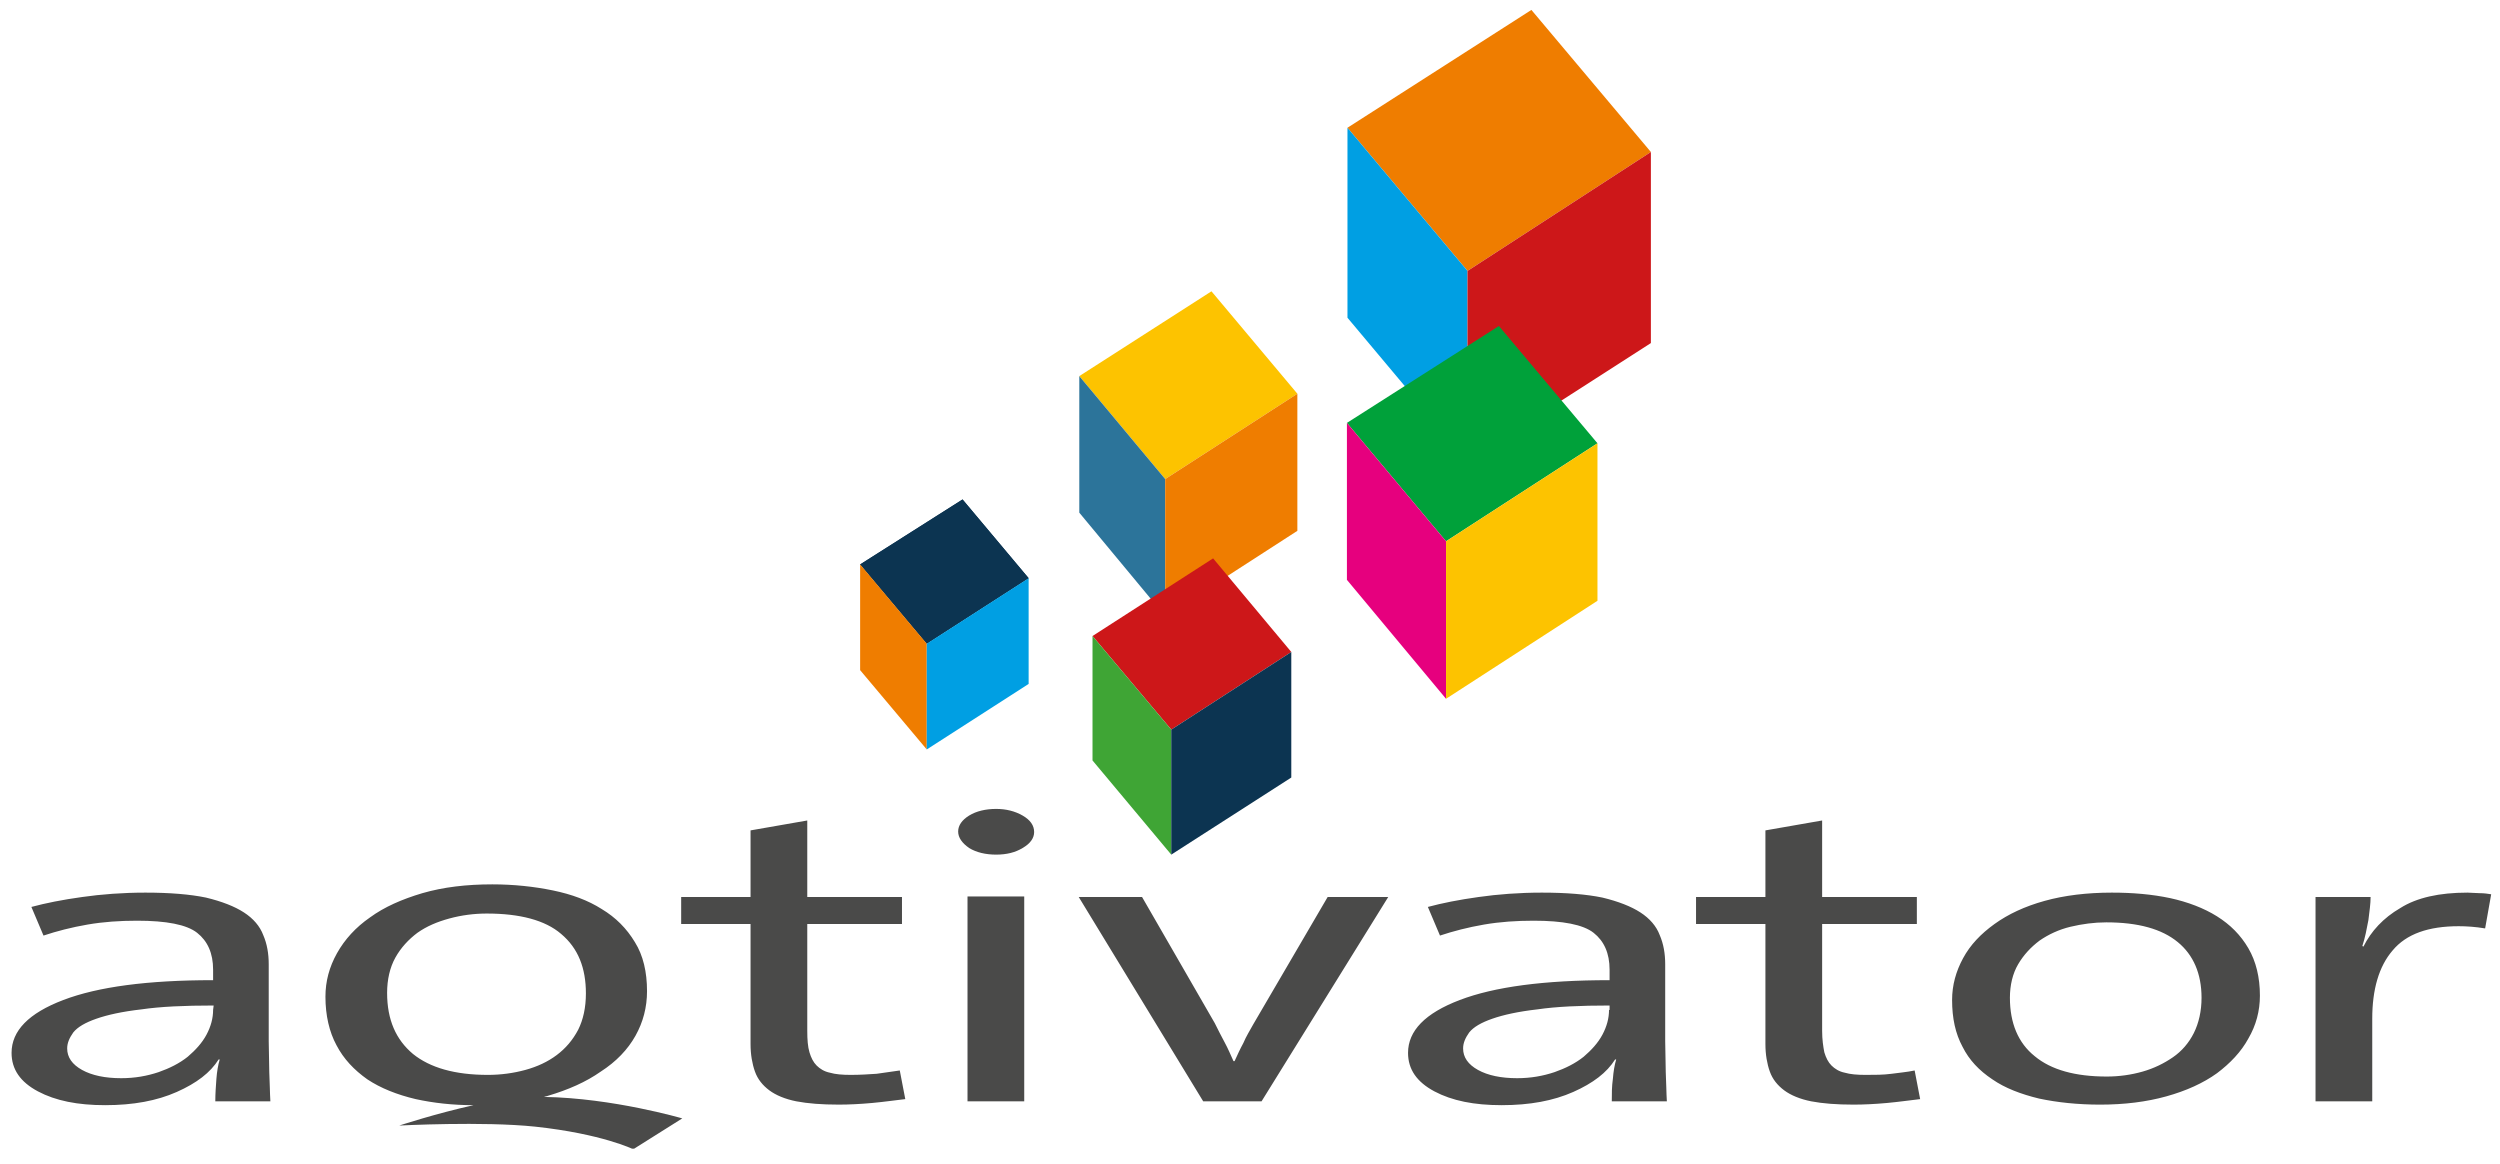 <?xml version="1.0" encoding="utf-8"?>
<!-- Generator: Adobe Illustrator 21.1.0, SVG Export Plug-In . SVG Version: 6.00 Build 0)  -->
<svg version="1.1" id="Ebene_1" xmlns="http://www.w3.org/2000/svg" xmlns:xlink="http://www.w3.org/1999/xlink" x="0px" y="0px"
	 viewBox="0 0 454 211.3" style="enable-background:new 0 0 454 211.3;" xml:space="preserve">
<style type="text/css">
	.st0{clip-path:url(#SVGID_2_);fill:#4A4A49;}
	.st1{fill:#0C3451;}
	.st2{clip-path:url(#SVGID_4_);fill:#0C3451;}
	.st3{fill:#EF7D00;}
	.st4{fill:#009FE3;}
	.st5{fill:#FDC300;}
	.st6{fill:#2C749A;}
	.st7{fill:#CD1719;}
	.st8{fill:#3FA535;}
	.st9{fill:#00A13A;}
	.st10{fill:#E6007E;}
</style>
<g>
	<defs>
		<rect id="SVGID_1_" x="2" y="1.8" width="450.4" height="206.8"/>
	</defs>
	<clipPath id="SVGID_2_">
		<use xlink:href="#SVGID_1_"  style="overflow:visible;"/>
	</clipPath>
	<path class="st0" d="M186,162.8h-10.3V200H186V162.8z M38.7,183.4c0,1.5-0.4,3-1.2,4.5s-2,2.8-3.4,4c-1.5,1.2-3.3,2.1-5.3,2.8
		c-2.1,0.7-4.3,1.1-6.8,1.1c-2.9,0-5.3-0.5-7.1-1.5s-2.7-2.3-2.7-3.9c0-1,0.4-1.9,1.1-2.9c0.8-1,2.2-1.8,4.2-2.5s4.7-1.3,8.2-1.7
		c3.4-0.5,7.8-0.7,13.1-0.7L38.7,183.4L38.7,183.4z M39.1,200h10c-0.1-1.6-0.1-3.4-0.2-5.3c0-1.9-0.1-3.8-0.1-5.6v-14
		c0-1.9-0.3-3.7-1-5.3c-0.6-1.6-1.8-3-3.5-4.1s-4-2-6.9-2.7c-2.9-0.6-6.6-0.9-11-0.9c-4.1,0-8,0.3-11.5,0.8
		c-3.6,0.5-6.6,1.1-9.2,1.8l2.2,5.2c2.4-0.8,5.1-1.5,8-2s5.9-0.7,9-0.7c5.3,0,9,0.7,10.9,2.2s2.9,3.7,2.9,6.7v1.9
		c-11.9,0-20.9,1.2-27.2,3.6s-9.4,5.6-9.4,9.6c0,3,1.6,5.3,4.8,7s7.2,2.5,12.2,2.5c5.1,0,9.4-0.8,13-2.4s6.1-3.5,7.6-5.9h0.2
		c-0.3,1-0.5,2.2-0.6,3.5C39.2,197.3,39.1,198.6,39.1,200 M106.4,180.4c0,2.6-0.5,4.8-1.4,6.6c-1,1.9-2.3,3.4-3.9,4.6
		s-3.5,2.1-5.7,2.7s-4.5,0.9-6.8,0.9c-6,0-10.5-1.3-13.6-3.8c-3.1-2.6-4.7-6.2-4.7-11.1c0-2.4,0.5-4.6,1.5-6.4s2.4-3.3,4-4.5
		c1.7-1.2,3.6-2,5.8-2.6s4.5-0.9,6.8-0.9c6,0,10.6,1.2,13.5,3.7C105,172.2,106.4,175.8,106.4,180.4 M115.4,188.1
		c1.4-2.5,2.1-5.2,2.1-8.1c0-3.5-0.7-6.5-2.2-8.9c-1.5-2.5-3.5-4.5-6-6c-2.5-1.6-5.5-2.7-8.9-3.4s-7.1-1.1-11-1.1
		c-4.7,0-8.9,0.5-12.7,1.6c-3.7,1.1-6.9,2.5-9.5,4.4c-2.6,1.8-4.6,4-6,6.5s-2.1,5.1-2.1,7.9c0,3.4,0.7,6.4,2,8.8
		c1.3,2.5,3.2,4.5,5.6,6.2c2.4,1.6,5.4,2.8,8.8,3.6c3.2,0.7,6.7,1.1,10.5,1.1c-6.8,1.5-13.5,3.7-13.5,3.7s15.2-0.8,24.7,0.2
		c12.1,1.3,17.8,4.1,17.8,4.1l8.9-5.6c0,0-12.6-3.7-25.1-3.9c0.2-0.1,0.5-0.1,0.7-0.2c3.7-1.1,6.9-2.5,9.6-4.4
		C111.9,192.8,114,190.6,115.4,188.1 M146.6,187.2v-19.4h17.2v-4.9h-17.2V149l-10.3,1.8v12.1h-12.6v4.9h12.6v21.8
		c0,1.9,0.3,3.6,0.8,5s1.4,2.5,2.6,3.4s2.9,1.6,4.9,2c2.1,0.4,4.6,0.6,7.7,0.6c1.9,0,3.9-0.1,6.1-0.3s4.2-0.5,6-0.7l-1-5.2
		c-1.4,0.2-2.8,0.4-4.2,0.6c-1.5,0.1-3,0.2-4.7,0.2c-1.5,0-2.8-0.1-3.8-0.4c-1-0.2-1.8-0.7-2.4-1.3s-1-1.4-1.3-2.4
		S146.6,188.8,146.6,187.2 M187.8,151.1c0-1.2-0.7-2.2-2.1-3s-3-1.2-4.8-1.2c-1.9,0-3.6,0.4-4.9,1.2s-2,1.8-2,2.9s0.7,2.1,2,3
		c1.3,0.8,3,1.2,4.9,1.2s3.5-0.4,4.8-1.2C187.1,153.2,187.8,152.2,187.8,151.1 M229.1,200l23-37.1h-11L227.6,186
		c-0.6,1.1-1.3,2.2-1.8,3.4c-0.6,1.1-1.1,2.2-1.6,3.3H224c-0.5-1.1-1-2.3-1.6-3.4s-1.2-2.3-1.8-3.5l-13.2-22.9h-11.5l22.6,37.1
		H229.1z M292.2,183.4c0,1.5-0.4,3-1.2,4.5s-2,2.8-3.4,4c-1.5,1.2-3.3,2.1-5.3,2.8c-2.1,0.7-4.3,1.1-6.8,1.1c-2.9,0-5.3-0.5-7.1-1.5
		s-2.7-2.3-2.7-3.9c0-1,0.4-1.9,1.1-2.9c0.8-1,2.2-1.8,4.2-2.5s4.7-1.3,8.2-1.7c3.4-0.5,7.8-0.7,13.1-0.7v0.8L292.2,183.4z
		 M292.7,200h10c-0.1-1.6-0.1-3.4-0.2-5.3c0-1.9-0.1-3.8-0.1-5.6v-14c0-1.9-0.3-3.7-1-5.3c-0.6-1.6-1.8-3-3.5-4.1s-4-2-6.9-2.7
		c-2.9-0.6-6.6-0.9-11-0.9c-4.1,0-8,0.3-11.5,0.8c-3.6,0.5-6.6,1.1-9.2,1.8l2.2,5.2c2.4-0.8,5.1-1.5,8-2s5.9-0.7,9-0.7
		c5.3,0,9,0.7,10.9,2.2s2.9,3.7,2.9,6.7v1.9c-11.9,0-20.9,1.2-27.2,3.6s-9.4,5.6-9.4,9.6c0,3,1.6,5.3,4.8,7s7.2,2.5,12.2,2.5
		c5.1,0,9.4-0.8,13-2.4s6.1-3.5,7.6-5.9h0.2c-0.3,1-0.5,2.2-0.6,3.5C292.7,197.3,292.7,198.6,292.7,200 M330.9,187.2v-19.4h17.2
		v-4.9h-17.2V149l-10.3,1.8v12.1H308v4.9h12.6v21.8c0,1.9,0.3,3.6,0.8,5s1.4,2.5,2.6,3.4s2.9,1.6,4.9,2c2.1,0.4,4.6,0.6,7.7,0.6
		c1.9,0,3.9-0.1,6.1-0.3s4.2-0.5,6-0.7l-1-5.2c-1.4,0.3-2.8,0.4-4.2,0.6c-1.5,0.2-3,0.2-4.7,0.2c-1.5,0-2.8-0.1-3.8-0.4
		c-1-0.2-1.8-0.7-2.4-1.3s-1-1.4-1.3-2.4C331.1,190.1,330.9,188.8,330.9,187.2 M399.8,181.2c0,2.4-0.5,4.6-1.4,6.4s-2.2,3.3-3.8,4.4
		s-3.4,2-5.5,2.6s-4.3,0.9-6.5,0.9c-5.7,0-10.1-1.2-13.1-3.7c-3-2.4-4.5-6-4.5-10.6c0-2.3,0.5-4.4,1.5-6.1s2.3-3.1,3.9-4.3
		c1.6-1.1,3.5-2,5.6-2.5s4.3-0.8,6.5-0.8c5.8,0,10.1,1.2,13,3.6C398.3,173.4,399.8,176.8,399.8,181.2 M408.3,188.6
		c1.4-2.4,2.1-5,2.1-7.8c0-3.3-0.7-6.2-2.1-8.6s-3.3-4.3-5.7-5.8s-5.3-2.6-8.5-3.3c-3.3-0.7-6.8-1-10.6-1c-4.5,0-8.6,0.5-12.2,1.5
		s-6.6,2.4-9.1,4.2s-4.4,3.8-5.7,6.2s-2,4.9-2,7.6c0,3.3,0.6,6.1,1.9,8.5c1.2,2.4,3,4.3,5.4,5.9c2.3,1.6,5.2,2.7,8.5,3.5
		c3.3,0.7,7,1.1,11.1,1.1c4.4,0,8.4-0.5,12-1.5s6.7-2.4,9.2-4.2C405,193.1,407,191,408.3,188.6 M452.4,162.4
		c-0.6-0.1-1.3-0.2-2.1-0.2s-1.5-0.1-2.2-0.1c-5.1,0-9.2,0.9-12.2,2.8c-3.1,1.8-5.3,4.2-6.7,7l-0.2-0.1c0.5-1.5,0.8-3.1,1.1-4.7
		c0.2-1.6,0.4-3,0.4-4.2h-10V200h10.3v-15c0-5.3,1.2-9.5,3.7-12.4c2.5-3,6.5-4.4,12-4.4c1.4,0,3,0.1,4.8,0.4L452.4,162.4z"/>
</g>
<g>
	<path id="c" class="st1" d="M156.2,102.5l18.6-11.8l12,14.3l-18.5,11.9L156.2,102.5z"/>
</g>
<g>
	<defs>
		<polygon id="SVGID_3_" points="156.2,102.5 174.8,90.7 186.8,105 168.3,116.9 		"/>
	</defs>
	<clipPath id="SVGID_4_">
		<use xlink:href="#SVGID_3_"  style="overflow:visible;"/>
	</clipPath>
	<path class="st2" d="M156.2,90.7h30.6V117h-30.6V90.7z"/>
</g>
<path class="st3" d="M156.2,102.5l12.1,14.4v19.2l-12.1-14.4V102.5z"/>
<path class="st4" d="M168.3,116.9l18.5-11.9v19.2l-18.5,11.9"/>
<path class="st5" d="M196,68.3l24-15.4l15.6,18.6l-24,15.5L196,68.3z"/>
<path class="st6" d="M196,68.3L211.6,87v24.9L196,93.1V68.3z"/>
<path class="st3" d="M211.6,87l24-15.5v24.9l-24,15.5"/>
<path class="st3" d="M244.7,23.2l33.4-21.4l21.7,25.8l-33.3,21.6L244.7,23.2z"/>
<path class="st4" d="M244.7,23.2l21.8,26v34.5l-21.8-26V23.2z"/>
<path class="st7" d="M266.5,49.2l33.3-21.6v34.7l-33.3,21.4"/>
<path class="st7" d="M198.4,115.5l21.9-14.1l14.2,17l-21.8,14.1L198.4,115.5z"/>
<path class="st8" d="M198.4,115.5l14.3,17v22.7l-14.3-17.1V115.5z"/>
<path class="st1" d="M212.7,132.5l21.8-14.1v22.8l-21.8,14"/>
<path class="st9" d="M244.6,76.8l27.6-17.6l17.9,21.3l-27.5,17.8L244.6,76.8z"/>
<path class="st10" d="M244.6,76.8l18,21.5v28.6l-18-21.6V76.8z"/>
<path class="st5" d="M262.6,98.3l27.5-17.8v28.6l-27.5,17.8"/>
</svg>
